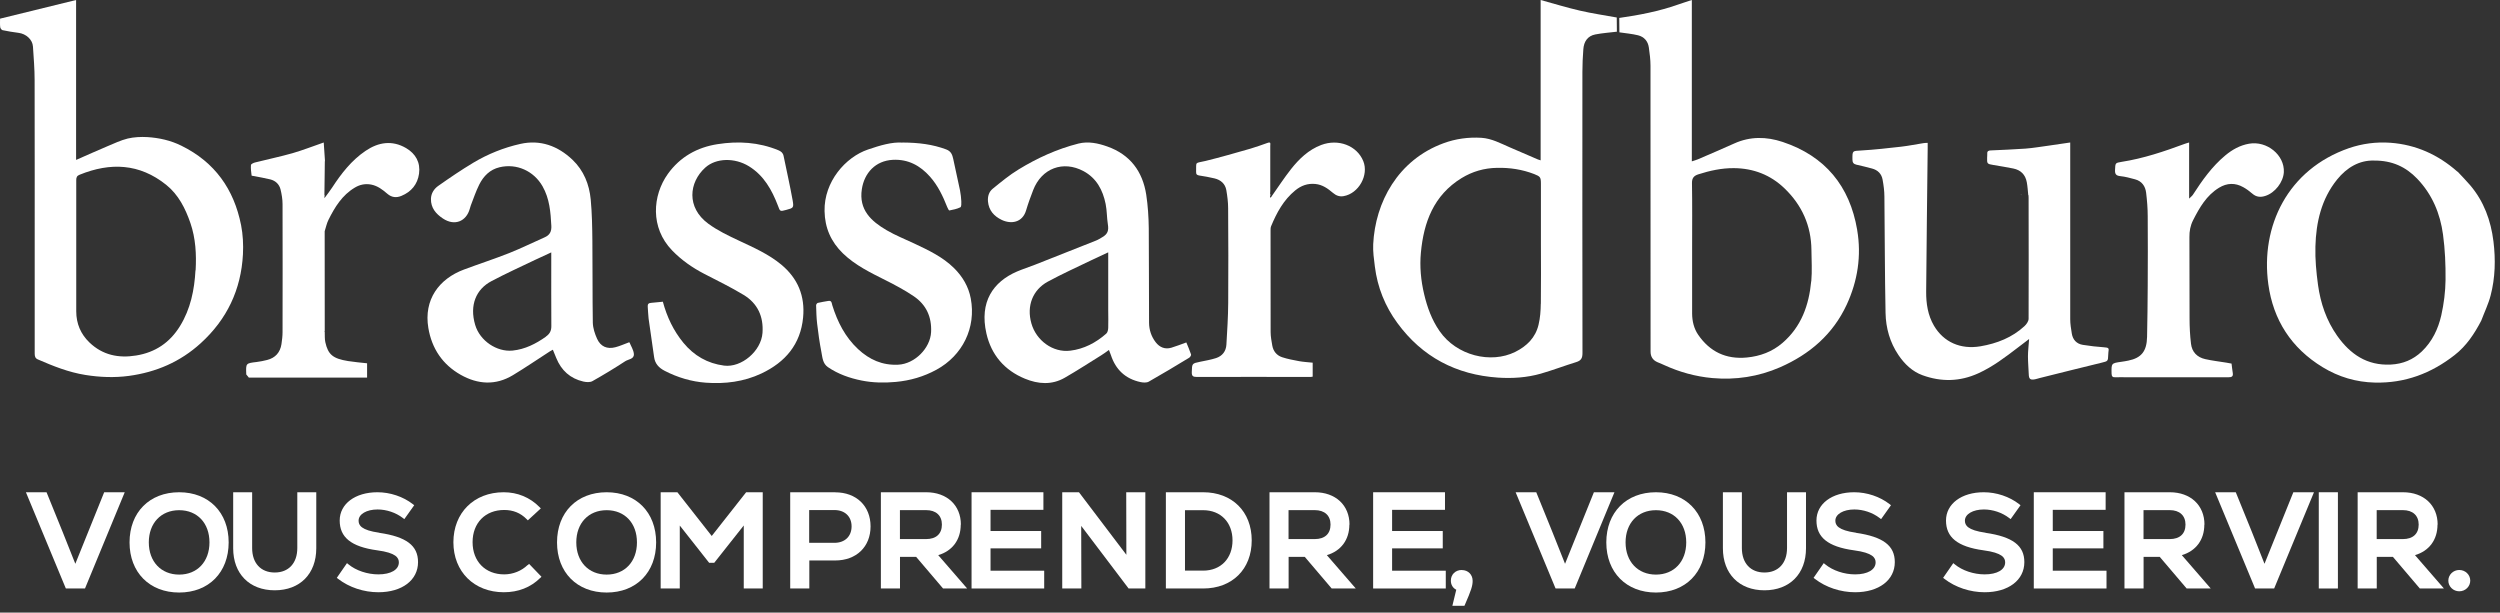 <svg width="302" height="74" viewBox="0 0 302 74" fill="none" xmlns="http://www.w3.org/2000/svg">
<rect x="0" y="0" width="302" height="74" fill="#333333" stroke="none"/>
<g clip-path="url(#clip0_1225_1785)">
<path d="M37.589 39.227C37.589 39.227 37.565 39.178 37.557 39.154C37.557 39.154 37.573 39.13 37.589 39.121C37.589 39.154 37.589 39.195 37.589 39.227Z" fill="white"/>
<path d="M245.012 23.557C244.959 23.044 244.933 22.522 244.837 22.017C244.672 21.103 244.114 20.538 243.199 20.355C242.398 20.198 241.596 20.059 240.785 19.928C240.053 19.807 240.019 19.78 240.045 19.041C240.045 18.884 240.071 18.727 240.062 18.571C240.036 18.266 240.202 18.179 240.472 18.171C241.875 18.101 243.278 18.058 244.681 17.953C245.613 17.883 246.528 17.718 247.46 17.596C248.314 17.474 249.168 17.344 250.083 17.213C250.083 17.448 250.083 17.64 250.083 17.823C250.083 24.732 250.083 31.642 250.083 38.551C250.083 39.134 250.179 39.717 250.275 40.3C250.397 41.04 250.85 41.536 251.6 41.658C252.454 41.797 253.308 41.893 254.17 41.953C254.719 41.997 254.789 42.032 254.693 42.571C254.676 42.658 254.684 42.745 254.676 42.833C254.65 43.651 254.641 43.624 253.865 43.816C251.373 44.416 248.881 45.051 246.389 45.669C246.206 45.713 246.023 45.782 245.84 45.817C245.256 45.93 245.09 45.791 245.073 45.199C245.047 44.477 244.977 43.755 244.977 43.041C244.977 42.397 245.064 41.762 245.116 40.953C244.567 41.37 244.158 41.684 243.757 41.988C242.241 43.146 240.742 44.294 238.982 45.095C236.742 46.113 234.503 46.148 232.246 45.33C230.999 44.877 230.067 43.972 229.335 42.893C228.298 41.362 227.81 39.621 227.775 37.811C227.679 33.13 227.688 28.439 227.636 23.757C227.636 23.07 227.54 22.382 227.418 21.704C227.296 20.999 226.834 20.538 226.128 20.355C225.51 20.198 224.882 20.024 224.255 19.894C223.897 19.815 223.775 19.624 223.775 19.276C223.767 18.179 223.758 18.24 224.83 18.179C226.451 18.084 228.063 17.901 229.675 17.718C230.572 17.614 231.461 17.431 232.35 17.292C232.498 17.266 232.655 17.266 232.864 17.257C232.864 17.5 232.864 17.701 232.864 17.901C232.803 23.679 232.725 29.466 232.681 35.244C232.673 36.671 232.882 38.081 233.622 39.343C234.79 41.327 236.829 42.241 239.243 41.832C241.23 41.492 243.06 40.779 244.559 39.395C244.803 39.169 245.055 38.803 245.055 38.508C245.081 33.643 245.055 28.779 245.055 23.914C245.055 23.844 245.055 23.775 245.047 23.705C245.047 23.662 245.047 23.627 245.038 23.583L245.012 23.557Z" fill="white"/>
<path d="M80.067 36.429C80.573 38.308 81.366 39.962 82.559 41.415C83.84 42.964 85.461 43.904 87.466 44.165C89.566 44.435 91.953 42.416 92.11 40.214C92.249 38.247 91.526 36.655 89.836 35.628C88.293 34.697 86.672 33.905 85.069 33.078C83.623 32.33 82.315 31.416 81.183 30.241C78.534 27.5 78.812 23.619 80.677 21.009C82.15 18.955 84.215 17.797 86.681 17.415C89.173 17.023 91.648 17.171 94.019 18.145C94.35 18.285 94.576 18.459 94.655 18.824C95.021 20.617 95.43 22.41 95.753 24.211C95.909 25.107 95.84 25.125 94.96 25.36C94.219 25.56 94.236 25.551 93.975 24.846C93.243 22.94 92.276 21.2 90.472 20.086C88.764 19.033 86.507 19.068 85.2 20.243C83.204 22.044 82.917 25.072 85.548 27.013C86.69 27.857 88.014 28.484 89.313 29.093C91.073 29.919 92.851 30.703 94.367 31.956C96.389 33.627 97.26 35.776 97.016 38.343C96.711 41.589 94.873 43.747 91.988 45.113C89.853 46.123 87.561 46.401 85.243 46.227C83.518 46.097 81.854 45.601 80.302 44.8C79.588 44.435 79.117 43.93 79.013 43.121C78.804 41.572 78.56 40.031 78.35 38.482C78.29 38.012 78.29 37.525 78.246 37.047C78.22 36.733 78.35 36.603 78.656 36.585C79.117 36.55 79.579 36.498 80.093 36.446L80.067 36.429Z" fill="white"/>
<path d="M109.025 17.218C111.012 17.227 112.668 17.444 114.289 18.045C114.899 18.271 115.038 18.697 115.151 19.202C115.43 20.464 115.709 21.734 115.971 23.005C116.058 23.44 116.101 23.884 116.127 24.328C116.136 24.571 116.145 24.98 116.014 25.041C115.605 25.241 115.134 25.337 114.681 25.424C114.62 25.433 114.489 25.172 114.428 25.024C113.905 23.701 113.304 22.422 112.346 21.343C111.16 20.003 109.714 19.22 107.875 19.306C105.732 19.411 104.407 20.916 104.111 22.848C103.727 25.346 105.235 26.721 107.117 27.817C108.171 28.435 109.33 28.888 110.446 29.418C112.163 30.228 113.87 31.028 115.247 32.386C116.284 33.413 116.999 34.622 117.269 36.058C117.931 39.574 116.293 42.941 113.104 44.673C111.579 45.5 109.967 45.97 108.224 46.135C106.829 46.266 105.444 46.24 104.093 45.97C102.655 45.683 101.252 45.195 100.015 44.351C99.37 43.907 99.353 43.168 99.222 42.515C99.004 41.384 98.839 40.235 98.708 39.087C98.621 38.355 98.612 37.616 98.586 36.876C98.586 36.78 98.699 36.606 98.795 36.589C99.213 36.484 99.632 36.432 100.05 36.354C100.486 36.276 100.468 36.624 100.538 36.867C101.165 38.878 102.089 40.714 103.658 42.176C105.026 43.446 106.585 44.151 108.511 44.055C110.481 43.96 112.38 42.08 112.476 40.113C112.563 38.277 111.884 36.806 110.385 35.788C109.313 35.057 108.154 34.448 107.004 33.865C105.174 32.943 103.318 32.055 101.828 30.611C100.381 29.209 99.64 27.521 99.606 25.494C99.536 21.934 102.15 18.976 104.851 18.062C106.307 17.566 107.753 17.131 109.034 17.227L109.025 17.218Z" fill="white"/>
<path d="M153.605 23.727C154.381 22.631 155.121 21.491 155.949 20.438C156.934 19.194 158.067 18.097 159.6 17.514C161.674 16.731 163.914 17.584 164.681 19.455C165.378 21.151 164.132 23.379 162.31 23.693C161.814 23.78 161.413 23.632 161.021 23.301C160.402 22.779 159.766 22.309 158.886 22.222C157.936 22.135 157.169 22.431 156.472 22.996C155.06 24.145 154.224 25.694 153.544 27.339C153.483 27.495 153.483 27.678 153.483 27.852C153.483 31.933 153.483 36.023 153.492 40.105C153.492 40.653 153.596 41.201 153.692 41.749C153.814 42.428 154.224 42.933 154.877 43.151C155.539 43.368 156.237 43.499 156.934 43.629C157.457 43.725 157.997 43.751 158.572 43.812V45.5C158.502 45.509 158.424 45.535 158.345 45.535C153.753 45.535 149.152 45.517 144.56 45.535C144.107 45.535 143.958 45.422 143.967 44.952C144.002 43.899 143.976 43.908 144.987 43.699C145.632 43.568 146.285 43.455 146.904 43.255C147.662 43.003 148.106 42.428 148.15 41.628C148.246 39.948 148.359 38.269 148.368 36.58C148.394 32.769 148.385 28.966 148.359 25.154C148.359 24.424 148.263 23.693 148.141 22.97C148.002 22.196 147.47 21.735 146.721 21.552C146.12 21.404 145.501 21.299 144.891 21.204C144.629 21.16 144.481 21.091 144.49 20.786C144.525 19.437 144.29 19.768 145.649 19.437C147.462 18.993 149.257 18.471 151.052 17.958C151.749 17.758 152.437 17.497 153.117 17.262C153.344 17.183 153.5 17.166 153.457 17.479C153.457 17.523 153.457 17.558 153.448 17.601C153.448 19.428 153.448 21.247 153.448 23.075C153.448 23.284 153.422 23.484 153.413 23.693C153.431 23.762 153.439 23.832 153.457 23.901C153.5 23.858 153.553 23.806 153.596 23.762L153.605 23.727Z" fill="white"/>
<path d="M39.238 23.879C39.534 23.47 39.857 23.07 40.127 22.652C41.234 20.955 42.462 19.372 44.161 18.223C45.713 17.17 47.377 16.909 49.059 17.892C50.209 18.571 50.81 19.624 50.619 20.99C50.436 22.261 49.695 23.166 48.492 23.662C47.891 23.914 47.316 23.862 46.793 23.409C46.218 22.913 45.626 22.452 44.833 22.295C44.118 22.165 43.482 22.295 42.881 22.652C41.329 23.566 40.441 25.028 39.674 26.568C39.465 26.995 39.369 27.473 39.221 27.934C39.221 27.978 39.221 28.013 39.221 28.056C39.221 31.894 39.221 35.731 39.229 39.578C39.229 39.613 39.229 39.656 39.229 39.691C39.229 39.787 39.229 39.891 39.229 39.987C39.221 39.996 39.194 40.013 39.194 40.022C39.194 40.048 39.221 40.074 39.229 40.1C39.247 40.509 39.212 40.935 39.299 41.336C39.63 42.833 40.214 43.32 42.044 43.616C42.793 43.737 43.56 43.798 44.344 43.885V45.617H30.167C30.167 45.617 30.097 45.617 30.062 45.617C29.957 45.487 29.853 45.356 29.748 45.234C29.748 45.225 29.748 45.199 29.748 45.182C29.696 43.877 29.696 43.885 31.003 43.729C31.43 43.677 31.849 43.59 32.267 43.485C33.26 43.233 33.844 42.58 34.001 41.571C34.071 41.092 34.132 40.605 34.132 40.126C34.14 34.966 34.149 29.814 34.132 24.654C34.132 24.062 34.027 23.453 33.888 22.878C33.731 22.252 33.278 21.826 32.642 21.669C32.005 21.512 31.36 21.408 30.724 21.277C30.611 21.251 30.402 21.242 30.393 21.208C30.341 20.79 30.28 20.355 30.315 19.937C30.323 19.815 30.628 19.667 30.82 19.624C32.328 19.241 33.853 18.928 35.352 18.501C36.615 18.136 37.835 17.648 39.107 17.213C39.16 17.962 39.203 18.684 39.255 19.406C39.255 19.45 39.247 19.485 39.238 19.528C39.238 19.763 39.238 19.989 39.229 20.224C39.229 20.268 39.229 20.32 39.229 20.363C39.212 21.46 39.203 22.556 39.186 23.653C39.186 23.749 39.194 23.844 39.203 23.931C39.221 23.914 39.247 23.888 39.264 23.87L39.238 23.879Z" fill="white"/>
<path d="M269.57 43.911C269.622 44.312 269.657 44.686 269.718 45.051C269.788 45.487 269.587 45.574 269.186 45.574C265.108 45.565 261.039 45.574 256.961 45.574C256.49 45.574 256.019 45.556 255.549 45.574C255.226 45.591 255.087 45.495 255.078 45.139C255.052 43.877 255.035 43.877 256.272 43.703C256.551 43.659 256.821 43.624 257.091 43.563C258.677 43.242 259.331 42.432 259.366 40.7C259.409 38.647 259.435 36.584 259.444 34.531C259.462 31.729 259.462 28.918 259.444 26.116C259.444 25.167 259.366 24.219 259.252 23.279C259.157 22.496 258.738 21.878 257.91 21.66C257.327 21.503 256.734 21.338 256.133 21.277C255.61 21.225 255.47 21.016 255.497 20.52C255.54 19.711 255.497 19.676 256.281 19.554C258.921 19.145 261.44 18.292 263.932 17.37C264.089 17.309 264.254 17.274 264.446 17.213V23.992C264.646 23.784 264.803 23.679 264.899 23.531C266.023 21.791 267.208 20.111 268.82 18.771C269.657 18.075 270.589 17.553 271.679 17.361C273.849 16.978 275.992 18.736 275.888 20.799C275.818 22.008 274.816 23.305 273.639 23.67C273.073 23.853 272.559 23.81 272.08 23.392C271.74 23.096 271.374 22.826 270.982 22.609C270.006 22.061 269.021 22.095 268.062 22.678C266.537 23.609 265.701 25.08 264.925 26.603C264.594 27.256 264.472 27.926 264.481 28.657C264.498 31.929 264.481 35.201 264.498 38.473C264.498 39.491 264.551 40.518 264.673 41.527C264.786 42.519 265.413 43.163 266.389 43.381C267.226 43.572 268.089 43.668 268.942 43.807C269.16 43.842 269.369 43.885 269.561 43.92L269.57 43.911Z" fill="white"/>
<path d="M39.195 23.676C39.195 23.676 39.154 23.717 39.138 23.733C39.138 23.644 39.13 23.554 39.122 23.473C39.146 23.538 39.17 23.611 39.195 23.676Z" fill="white"/>
<path d="M153.527 23.538C153.486 23.579 153.437 23.628 153.397 23.668C153.38 23.603 153.372 23.538 153.356 23.473C153.413 23.497 153.47 23.514 153.535 23.538H153.527Z" fill="white"/>
<path d="M153.356 17.327C153.356 17.327 153.356 17.254 153.364 17.213C153.364 17.254 153.364 17.287 153.356 17.327Z" fill="white"/>
<path d="M39.122 18.892C39.122 18.892 39.13 18.819 39.138 18.778C39.138 18.819 39.13 18.852 39.122 18.892Z" fill="white"/>
<path d="M244.15 23.473C244.15 23.473 244.15 23.546 244.158 23.587C244.142 23.562 244.125 23.538 244.117 23.514C244.117 23.514 244.133 23.489 244.142 23.481L244.15 23.473Z" fill="white"/>
<path d="M195.311 2.115C193.829 1.845 192.33 1.627 190.866 1.288C189.281 0.922 187.721 0.444 186.109 0V19.371C185.952 19.319 185.856 19.293 185.769 19.258C184.636 18.77 183.512 18.283 182.379 17.796C181.272 17.317 180.192 16.726 178.954 16.647C177.386 16.552 175.843 16.76 174.362 17.308C168.855 19.336 166.127 24.453 165.883 29.5C165.84 30.396 165.97 31.31 166.084 32.207C166.397 34.713 167.321 37.002 168.802 39.02C171.8 43.119 175.913 45.277 180.976 45.617C182.71 45.73 184.444 45.617 186.126 45.138C187.573 44.72 188.984 44.181 190.422 43.737C191.006 43.554 191.163 43.25 191.163 42.649C191.145 31.328 191.145 20.006 191.154 8.685C191.154 7.771 191.198 6.866 191.267 5.952C191.328 5.039 191.773 4.342 192.714 4.16C193.568 3.994 194.457 3.933 195.319 3.829C195.319 3.246 195.311 2.672 195.302 2.089L195.311 2.115ZM186.126 36.688C186.117 37.541 186.056 38.403 185.856 39.229C185.49 40.778 184.444 41.814 183.041 42.51C180.096 43.972 175.948 42.962 173.9 39.995C172.959 38.638 172.41 37.123 172.035 35.531C171.643 33.877 171.486 32.198 171.643 30.527C171.983 26.855 173.186 23.591 176.549 21.52C177.856 20.72 179.285 20.302 180.837 20.276C182.388 20.241 183.878 20.467 185.324 21.024C186.074 21.32 186.143 21.407 186.143 22.208C186.143 24.627 186.143 27.055 186.143 29.474C186.143 31.893 186.17 34.286 186.135 36.688H186.126Z" fill="white"/>
<path d="M29.122 27.194C28.268 22.869 25.95 19.588 21.915 17.604C20.617 16.96 19.214 16.647 17.785 16.56C17 16.517 16.181 16.56 15.432 16.734C14.578 16.943 13.776 17.335 12.957 17.674C11.728 18.196 10.517 18.736 9.192 19.319V0C6.134 0.757 3.093 1.505 0.008 2.254C0.008 2.558 -0.018 2.924 0.025 3.281C0.043 3.42 0.191 3.62 0.313 3.646C0.949 3.777 1.594 3.89 2.239 3.968C3.145 4.081 3.929 4.777 3.981 5.622C4.069 6.97 4.182 8.328 4.182 9.677C4.199 17.396 4.191 25.114 4.191 32.833C4.191 36.123 4.191 39.412 4.191 42.701C4.191 43.023 4.243 43.276 4.565 43.415C6.421 44.224 8.295 44.973 10.317 45.295C12.068 45.573 13.82 45.643 15.571 45.408C18.856 44.964 21.776 43.711 24.242 41.466C27.422 38.577 29.122 34.983 29.348 30.727C29.409 29.552 29.348 28.343 29.122 27.185V27.194ZM23.614 32.65C23.484 35.017 23.022 37.323 21.741 39.395C20.512 41.387 18.761 42.571 16.443 42.945C14.316 43.293 12.399 42.893 10.813 41.379C9.741 40.352 9.21 39.081 9.21 37.602C9.21 35.009 9.21 32.407 9.21 29.814C9.21 27.133 9.21 24.444 9.21 21.764C9.21 21.425 9.288 21.233 9.628 21.103C13.34 19.597 16.852 19.745 20.068 22.321C21.567 23.522 22.394 25.184 23.004 26.951C23.64 28.804 23.736 30.736 23.632 32.659L23.614 32.65Z" fill="white"/>
<path d="M224.346 27.76C223.449 22.486 220.486 18.858 215.336 17.143C213.392 16.499 211.423 16.456 209.489 17.335C208.033 17.996 206.561 18.614 205.097 19.249C204.887 19.336 204.661 19.397 204.373 19.493V0C203.781 0.2 203.232 0.365 202.692 0.557C200.391 1.366 198.012 1.827 195.607 2.167C195.607 2.75 195.616 3.324 195.624 3.907C196.374 4.02 197.141 4.081 197.881 4.264C198.613 4.447 199.075 4.978 199.18 5.735C199.284 6.466 199.38 7.205 199.38 7.936C199.389 19.449 199.389 30.962 199.389 42.475C199.389 43.09 199.668 43.516 200.225 43.754C200.496 43.867 200.774 43.972 201.036 44.102C202.883 44.947 204.826 45.486 206.839 45.669C209.663 45.921 212.408 45.512 215.039 44.363C218.63 42.788 221.427 40.369 223.083 36.801C224.407 33.938 224.878 30.892 224.346 27.777V27.76ZM218.795 33.964C218.525 36.845 217.61 39.464 215.318 41.431C214.081 42.492 212.626 43.032 211.005 43.189C208.495 43.424 206.543 42.484 205.14 40.439C204.626 39.69 204.417 38.803 204.408 37.889C204.399 35.244 204.408 32.59 204.408 29.944C204.408 27.333 204.434 24.714 204.391 22.103C204.382 21.494 204.643 21.224 205.158 21.059C206.552 20.615 207.955 20.302 209.445 20.311C211.833 20.328 213.889 21.137 215.571 22.756C217.671 24.775 218.795 27.264 218.821 30.205C218.83 31.458 218.917 32.729 218.804 33.973L218.795 33.964Z" fill="white"/>
<path d="M301.209 29.159C300.895 26.636 300.058 24.33 298.394 22.372C297.923 21.823 297.409 21.301 296.913 20.77C296.886 20.753 296.852 20.736 296.825 20.71C294.516 18.682 291.841 17.472 288.765 17.246C287.057 17.124 285.375 17.342 283.746 17.899C276.347 20.466 273.053 27.332 274.012 34.328C274.604 38.653 276.792 42.056 280.582 44.362C282.517 45.537 284.608 46.163 286.883 46.216C290.525 46.303 293.697 45.102 296.52 42.891C297.95 41.778 298.917 40.307 299.736 38.732C300.119 37.714 300.599 36.73 300.869 35.686C301.426 33.545 301.479 31.361 301.209 29.159ZM294.908 38.088C294.534 39.733 293.81 41.264 292.547 42.465C291.501 43.457 290.255 43.97 288.8 44.04C285.924 44.179 283.911 42.787 282.334 40.568C281.027 38.714 280.321 36.626 280.016 34.416C279.807 32.884 279.659 31.317 279.702 29.777C279.781 26.853 280.417 24.06 282.308 21.702C283.493 20.231 285.018 19.343 286.778 19.396C288.991 19.378 290.63 20.17 291.989 21.58C293.81 23.477 294.778 25.8 295.117 28.341C295.361 30.143 295.44 31.979 295.422 33.798C295.405 35.233 295.222 36.687 294.908 38.088Z" fill="white"/>
<path d="M76.039 41.384C76.039 41.384 76.013 41.358 75.995 41.349C75.42 41.558 74.897 41.801 74.357 41.941C73.346 42.21 72.553 41.871 72.126 40.922C71.856 40.322 71.63 39.643 71.612 38.991C71.56 35.701 71.595 32.412 71.56 29.122C71.543 27.452 71.516 25.772 71.359 24.101C71.185 22.274 70.523 20.603 69.155 19.298C67.386 17.618 65.26 16.844 62.863 17.383C60.868 17.827 58.942 18.602 57.182 19.654C55.726 20.525 54.323 21.482 52.938 22.457C52.432 22.813 52.075 23.353 52.058 24.023C52.04 25.111 52.65 25.824 53.496 26.39C54.968 27.373 56.345 26.686 56.746 25.233C56.781 25.102 56.816 24.963 56.868 24.832C57.199 23.98 57.487 23.109 57.896 22.291C58.41 21.273 59.177 20.481 60.354 20.203C62.419 19.715 64.484 20.655 65.538 22.5C66.392 23.997 66.514 25.633 66.602 27.286C66.636 27.974 66.41 28.4 65.791 28.67C64.362 29.297 62.968 29.993 61.521 30.567C59.717 31.28 57.87 31.881 56.049 32.56C53.034 33.682 51.169 36.197 51.744 39.617C52.162 42.106 53.452 44.029 55.648 45.274C57.713 46.44 59.866 46.588 61.966 45.317C63.482 44.403 64.937 43.403 66.427 42.445C66.532 42.376 66.654 42.324 66.785 42.245C66.933 42.611 67.063 42.933 67.194 43.246C67.804 44.743 68.876 45.726 70.471 46.092C70.819 46.17 71.281 46.205 71.569 46.039C72.911 45.282 74.235 44.482 75.525 43.638C75.908 43.385 76.632 43.394 76.57 42.741C76.527 42.263 76.222 41.81 76.039 41.349V41.384ZM65.948 40.67C64.728 41.532 63.43 42.193 61.922 42.35C60.022 42.541 57.966 41.175 57.4 39.243C56.694 36.859 57.513 34.935 59.369 33.961C61.112 33.038 62.916 32.22 64.693 31.368C65.294 31.08 65.904 30.802 66.593 30.489V31.376C66.593 34.056 66.584 36.737 66.602 39.417C66.602 39.983 66.392 40.348 65.939 40.661L65.948 40.67Z" fill="white"/>
<path d="M143.302 41.369C142.666 41.595 142.091 41.83 141.499 42.004C140.732 42.231 140.087 41.961 139.608 41.343C139.076 40.656 138.815 39.846 138.806 38.993C138.78 35.182 138.806 31.379 138.771 27.567C138.754 26.219 138.666 24.852 138.466 23.521C138.03 20.71 136.523 18.674 133.769 17.699C132.645 17.299 131.46 17.047 130.275 17.343C127.704 17.995 125.299 19.092 123.051 20.466C121.944 21.137 120.942 21.972 119.931 22.79C119.469 23.164 119.295 23.712 119.347 24.33C119.443 25.418 120.079 26.114 120.994 26.558C122.136 27.106 123.513 26.906 123.957 25.401C124.201 24.574 124.497 23.765 124.811 22.955C125.831 20.327 128.427 19.353 130.893 20.675C132.462 21.52 133.22 22.964 133.56 24.635C133.726 25.444 133.699 26.28 133.83 27.098C133.952 27.846 133.813 28.272 133.168 28.646C132.915 28.794 132.662 28.96 132.392 29.064C129.944 30.039 127.504 31.005 125.046 31.971C124.323 32.258 123.574 32.493 122.859 32.797C119.975 34.042 118.293 36.461 119.156 40.273C119.739 42.857 121.334 44.728 123.809 45.746C125.412 46.408 127.059 46.529 128.619 45.633C130.118 44.772 131.573 43.823 133.046 42.909C133.342 42.727 133.63 42.509 133.961 42.274C134.065 42.544 134.135 42.718 134.196 42.892C134.771 44.65 135.948 45.764 137.769 46.155C138.091 46.225 138.51 46.251 138.771 46.103C140.418 45.172 142.03 44.197 143.651 43.214C143.773 43.144 143.912 42.918 143.878 42.814C143.712 42.309 143.494 41.822 143.302 41.352V41.369ZM133.874 39.611C133.865 39.855 133.795 40.168 133.63 40.307C132.384 41.404 130.937 42.161 129.29 42.361C127.19 42.622 125.177 41.134 124.593 39.072C123.983 36.94 124.767 35.008 126.571 34.025C128.271 33.102 130.048 32.301 131.791 31.457C132.453 31.135 133.133 30.831 133.874 30.483C133.874 32.902 133.874 35.217 133.874 37.531C133.874 38.228 133.9 38.915 133.874 39.602V39.611Z" fill="white"/>
<path d="M9.099 68.106L7.565 64.251L5.622 59.464H3.13L7.896 70.951L7.957 71.09H10.267L15.068 59.464H12.585L9.099 68.106Z" fill="white"/>
<path d="M21.644 59.464C18.054 59.464 15.649 61.901 15.649 65.521C15.649 69.141 18.063 71.578 21.644 71.578C25.226 71.578 27.622 69.141 27.622 65.521C27.622 61.901 25.217 59.464 21.644 59.464ZM25.304 65.521C25.304 67.844 23.831 69.411 21.644 69.411C19.457 69.411 17.976 67.844 17.976 65.521C17.976 63.198 19.448 61.631 21.644 61.631C23.84 61.631 25.304 63.198 25.304 65.521Z" fill="white"/>
<path d="M35.914 66.209C35.914 68.027 34.869 69.159 33.187 69.159C31.505 69.159 30.459 68.027 30.459 66.209V59.464H28.168V66.235C28.168 69.315 30.137 71.308 33.187 71.308C36.237 71.308 38.206 69.315 38.206 66.235V59.464H35.914V66.209Z" fill="white"/>
<path d="M45.819 64.355C43.614 64.042 43.318 63.441 43.318 62.893C43.318 62.11 44.285 61.544 45.61 61.544C46.691 61.544 47.806 61.918 48.66 62.571L48.843 62.71L50.037 61.031L49.871 60.9C48.695 59.986 47.126 59.464 45.593 59.464C42.909 59.464 41.035 60.865 41.035 62.876C41.035 64.886 42.386 66.043 45.566 66.478C47.867 66.783 48.181 67.392 48.181 67.94C48.181 68.819 47.213 69.385 45.706 69.385C44.381 69.385 43.005 68.924 42.098 68.175L41.915 68.027L40.687 69.802L40.852 69.933C42.185 70.96 43.954 71.543 45.706 71.543C48.573 71.543 50.499 70.081 50.499 67.905C50.499 65.904 49.096 64.842 45.81 64.364L45.819 64.355Z" fill="white"/>
<path d="M63.746 68.245C63.005 68.967 61.968 69.385 60.905 69.385C58.622 69.385 57.088 67.818 57.088 65.495C57.088 63.172 58.622 61.605 60.905 61.605C61.985 61.605 62.874 61.962 63.615 62.71L63.763 62.858L65.332 61.414L65.175 61.257C64.016 60.082 62.517 59.464 60.844 59.464C57.262 59.464 54.77 61.944 54.77 65.504C54.77 69.063 57.28 71.543 60.861 71.543C62.613 71.543 64.094 70.96 65.253 69.82L65.41 69.672L63.911 68.114L63.754 68.271L63.746 68.245Z" fill="white"/>
<path d="M73.284 59.464C69.694 59.464 67.289 61.901 67.289 65.521C67.289 69.141 69.703 71.578 73.284 71.578C76.866 71.578 79.262 69.141 79.262 65.521C79.262 61.901 76.857 59.464 73.284 59.464ZM76.944 65.521C76.944 67.844 75.472 69.411 73.284 69.411C71.097 69.411 69.616 67.844 69.616 65.521C69.616 63.198 71.088 61.631 73.284 61.631C75.48 61.631 76.944 63.198 76.944 65.521Z" fill="white"/>
<path d="M85.977 64.746L81.89 59.543L81.829 59.464H79.808V71.09H82.117V63.485L85.663 67.984H86.282L89.846 63.476V71.09H92.138V59.464H90.134L85.977 64.746Z" fill="white"/>
<path d="M100.894 59.464H95.457V71.09H97.766V67.705H100.894C103.447 67.705 105.164 66.052 105.164 63.589C105.164 61.127 103.447 59.473 100.894 59.473V59.464ZM102.872 63.581C102.872 64.79 102.062 65.573 100.798 65.573H97.748V61.614H100.798C102.053 61.614 102.872 62.388 102.872 63.589V63.581Z" fill="white"/>
<path d="M116.074 63.372C116.074 61.031 114.392 59.464 111.883 59.464H106.41V71.09H108.719V67.27H110.671L113.922 71.09H116.832L113.338 67.061C115.046 66.557 116.057 65.208 116.057 63.372H116.074ZM113.782 63.372C113.782 64.486 113.085 65.121 111.874 65.121H108.711V61.623H111.874C113.068 61.623 113.782 62.275 113.782 63.372Z" fill="white"/>
<path d="M119.656 66.243H125.773V64.146H119.656V61.588H126.044V59.464H117.364V71.09H126.139V68.941H119.656V66.243Z" fill="white"/>
<path d="M136.065 67.018L130.34 59.464H128.318V71.09H130.628L130.61 63.528L136.335 71.09H138.357V59.464H136.048L136.065 67.018Z" fill="white"/>
<path d="M145.342 59.464H140.837V71.09H145.342C148.854 71.09 151.207 68.758 151.207 65.277C151.207 61.797 148.845 59.464 145.342 59.464ZM148.889 65.277C148.889 67.462 147.468 68.932 145.342 68.932H143.146V61.631H145.342C147.46 61.631 148.889 63.102 148.889 65.286V65.277Z" fill="white"/>
<path d="M163.02 63.372C163.02 61.031 161.338 59.464 158.828 59.464H153.356V71.09H155.665V67.27H157.617L160.868 71.09H163.778L160.284 67.061C161.992 66.557 163.002 65.208 163.002 63.372H163.02ZM160.728 63.372C160.728 64.486 160.031 65.121 158.82 65.121H155.656V61.623H158.82C160.014 61.623 160.728 62.275 160.728 63.372Z" fill="white"/>
<path d="M168.166 66.243H174.284V64.146H168.166V61.588H174.554V59.464H165.875V71.09H174.65V68.941H168.166V66.243Z" fill="white"/>
<path d="M176.588 68.853C175.821 68.853 175.264 69.393 175.264 70.141C175.264 70.637 175.508 71.038 175.917 71.238L175.447 73.178H176.902L176.963 73.048C177.721 71.308 177.895 70.768 177.895 70.168C177.895 69.41 177.346 68.862 176.588 68.862V68.853Z" fill="white"/>
<path d="M189.057 68.106L187.523 64.251L185.58 59.464H183.088L187.855 70.951L187.916 71.09H190.225L195.026 59.464H192.543L189.057 68.106Z" fill="white"/>
<path d="M200.037 59.464C196.447 59.464 194.042 61.901 194.042 65.521C194.042 69.141 196.456 71.578 200.037 71.578C203.619 71.578 206.015 69.141 206.015 65.521C206.015 61.901 203.61 59.464 200.037 59.464ZM203.697 65.521C203.697 67.844 202.225 69.411 200.037 69.411C197.85 69.411 196.369 67.844 196.369 65.521C196.369 63.198 197.841 61.631 200.037 61.631C202.233 61.631 203.697 63.198 203.697 65.521Z" fill="white"/>
<path d="M215.873 66.209C215.873 68.027 214.827 69.159 213.145 69.159C211.463 69.159 210.418 68.027 210.418 66.209V59.464H208.126V66.235C208.126 69.315 210.095 71.308 213.145 71.308C216.195 71.308 218.165 69.315 218.165 66.235V59.464H215.873V66.209Z" fill="white"/>
<path d="M224.212 64.355C222.008 64.042 221.711 63.441 221.711 62.893C221.711 62.11 222.679 61.544 224.003 61.544C225.084 61.544 226.199 61.918 227.053 62.571L227.236 62.71L228.43 61.031L228.264 60.9C227.088 59.986 225.519 59.464 223.986 59.464C221.302 59.464 219.428 60.865 219.428 62.876C219.428 64.886 220.779 66.043 223.959 66.478C226.26 66.783 226.574 67.392 226.574 67.94C226.574 68.819 225.606 69.385 224.099 69.385C222.774 69.385 221.398 68.924 220.491 68.175L220.308 68.027L219.08 69.802L219.245 69.933C220.578 70.96 222.347 71.543 224.099 71.543C226.966 71.543 228.892 70.081 228.892 67.905C228.892 65.904 227.489 64.842 224.203 64.364L224.212 64.355Z" fill="white"/>
<path d="M239.861 64.355C237.656 64.042 237.36 63.441 237.36 62.893C237.36 62.11 238.327 61.544 239.652 61.544C240.733 61.544 241.848 61.918 242.702 62.571L242.885 62.71L244.079 61.031L243.913 60.9C242.737 59.986 241.168 59.464 239.635 59.464C236.951 59.464 235.077 60.865 235.077 62.876C235.077 64.886 236.428 66.043 239.608 66.478C241.909 66.783 242.223 67.392 242.223 67.94C242.223 68.819 241.255 69.385 239.748 69.385C238.423 69.385 237.046 68.924 236.14 68.175L235.957 68.027L234.729 69.802L234.894 69.933C236.227 70.96 237.996 71.543 239.748 71.543C242.615 71.543 244.541 70.081 244.541 67.905C244.541 65.904 243.138 64.842 239.852 64.364L239.861 64.355Z" fill="white"/>
<path d="M247.974 66.243H254.091V64.146H247.974V61.588H254.361V59.464H245.682V71.09H254.466V68.941H247.974V66.243Z" fill="white"/>
<path d="M266.3 63.372C266.3 61.031 264.618 59.464 262.109 59.464H256.636V71.09H258.945V67.27H260.897L264.148 71.09H267.058L263.564 67.061C265.272 66.557 266.283 65.208 266.283 63.372H266.3ZM264.008 63.372C264.008 64.486 263.311 65.121 262.1 65.121H258.937V61.623H262.1C263.294 61.623 264.008 62.275 264.008 63.372Z" fill="white"/>
<path d="M273.551 68.106L272.026 64.251L270.083 59.464H267.59L272.357 70.951L272.409 71.09H274.718L279.529 59.464H277.036L273.551 68.106Z" fill="white"/>
<path d="M282.419 59.464H280.109V71.09H282.419V59.464Z" fill="white"/>
<path d="M294.468 63.372C294.468 61.031 292.786 59.464 290.276 59.464H284.804V71.09H287.113V67.27H289.065L292.315 71.09H295.226L291.731 67.061C293.439 66.557 294.45 65.208 294.45 63.372H294.468ZM292.176 63.372C292.176 64.486 291.479 65.121 290.267 65.121H287.104V61.623H290.267C291.461 61.623 292.176 62.275 292.176 63.372Z" fill="white"/>
<path d="M297.082 71.429C297.814 71.429 298.407 70.853 298.407 70.141C298.407 69.43 297.814 68.853 297.082 68.853C296.351 68.853 295.758 69.43 295.758 70.141C295.758 70.853 296.351 71.429 297.082 71.429Z" fill="white"/>
</g>
<defs>
<clipPath id="clip0_1225_1785">
<rect width="302" height="74" fill="white"/>
</clipPath>
</defs>
</svg>
